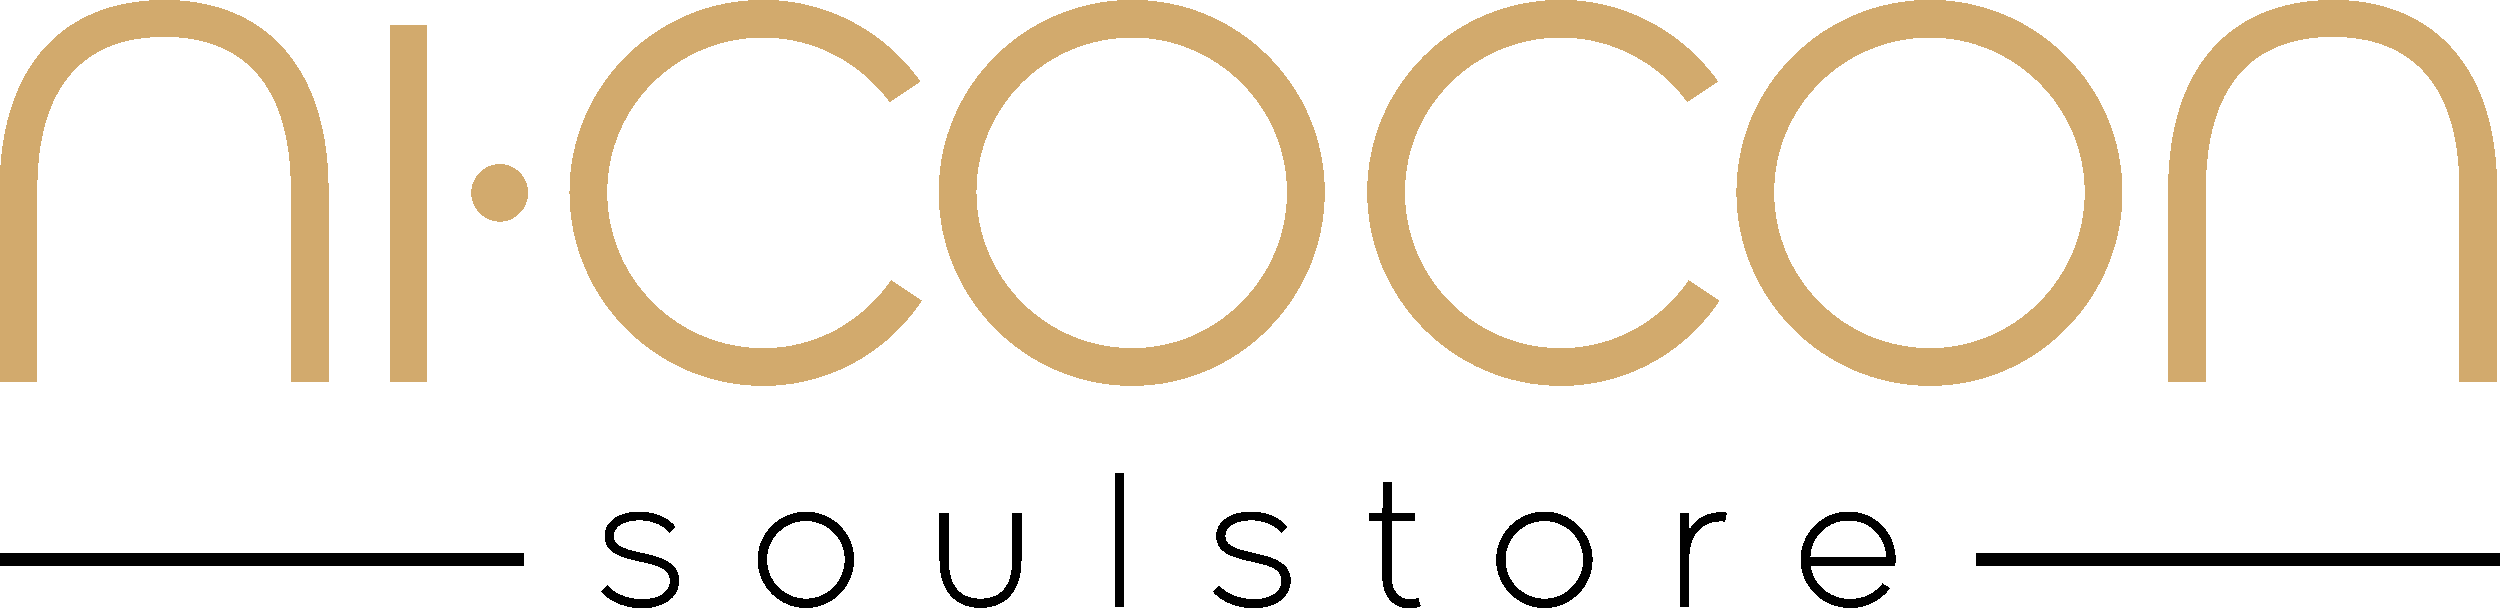 <?xml version="1.0" encoding="UTF-8" standalone="no"?>
<svg
   xmlns:dc="http://purl.org/dc/elements/1.1/"
   xmlns:cc="http://creativecommons.org/ns#"
   xmlns:rdf="http://www.w3.org/1999/02/22-rdf-syntax-ns#"
   xmlns:svg="http://www.w3.org/2000/svg"
   xmlns="http://www.w3.org/2000/svg"
   xmlns:sodipodi="http://sodipodi.sourceforge.net/DTD/sodipodi-0.dtd"
   xmlns:inkscape="http://www.inkscape.org/namespaces/inkscape"
   width="200mm"
   height="48.737mm"
   viewBox="0 0 200 48.737"
   version="1.1"
   id="svg1286"
   shape-rendering="crispEdges"
   inkscape:version="1.0.2-2 (e86c870879, 2021-01-15)"
   sodipodi:docname="logo-white.svg"
   inkscape:export-filename="C:\Users\Sascha\OneDrive\Dokumente\Sascha\cocon\LOGO\logo-white.png"
   inkscape:export-xdpi="190.5"
   inkscape:export-ydpi="190.5">
  <defs
     id="defs1280" />
  <sodipodi:namedview
     id="base"
     pagecolor="#ffffff"
     bordercolor="#666666"
     borderopacity="1.0"
     inkscape:pageopacity="0"
     inkscape:pageshadow="2"
     inkscape:zoom="0.50204581"
     inkscape:cx="340.24196"
     inkscape:cy="477.19403"
     inkscape:document-units="mm"
     inkscape:current-layer="layer1"
     inkscape:document-rotation="0"
     showgrid="false"
     showborder="false"
     inkscape:showpageshadow="false"
     inkscape:window-width="1500"
     inkscape:window-height="930"
     inkscape:window-x="-6"
     inkscape:window-y="-6"
     inkscape:window-maximized="1" />
  <g
     inkscape:label="Ebene 1"
     inkscape:groupmode="layer"
     id="layer1">
    <g
       id="g142"
       style="isolation:isolate;fill:#d2aa6d;fill-opacity:1"
       transform="matrix(0.458,0,0,0.458,-38.183,-15.095)">
      <path
         d="m 112.03,39.409 c 13.932,0 22.14,8.429 22.14,26.759 v 33.48 h 6.6 v -33.48 c 0,-21.751 -11.396,-33.37 -28.984,-33.222 C 94.369,33.092 83.29,44.417 83.29,66.168 v 33.48 h 6.6 v -33.48 c 0,-18.33 8.209,-26.759 22.14,-26.759 z"
         fill="rgb(255,255,255)"
         id="path124"
         style="fill:#d2aa6d;fill-opacity:1" />
      <path
         d="m 490.82,39.409 c 13.932,0 22.14,8.429 22.14,26.759 v 33.48 h 6.6 v -33.48 c 0,-21.751 -11.396,-33.37 -28.984,-33.222 -17.417,0.146 -28.496,11.471 -28.496,33.222 v 33.48 h 6.6 v -33.48 c 0,-18.33 8.209,-26.759 22.14,-26.759 z"
         fill="rgb(255,255,255)"
         id="path126"
         style="fill:#d2aa6d;fill-opacity:1" />
      <g
         id="g130"
         style="fill:#d2aa6d;fill-opacity:1">
        <path
           d="M 157.98,99.648 V 37.25 h -6.48 v 62.398 z"
           fill-rule="evenodd"
           fill="rgb(255,255,255)"
           id="path128"
           style="fill:#d2aa6d;fill-opacity:1" />
      </g>
      <path
         d="m 216.68,100.368 c 11.52,0 21.72,-5.88 27.72,-14.88 l -5.4,-3.6 c -4.92,7.2 -13.08,11.88 -22.32,11.88 -15.12,0 -27.24,-12.24 -27.24,-27.24 0,-14.88 12.12,-27 27.24,-27 9,0 17.04,4.44 22.08,11.28 l 5.4,-3.6 c -6.12,-8.64 -16.2,-14.28 -27.48,-14.28 -18.72,0 -33.84,15 -33.84,33.6 0,18.6 15.12,33.84 33.84,33.84 z"
         fill="rgb(255,255,255)"
         id="path132"
         style="fill:#d2aa6d;fill-opacity:1" />
      <path
         d="m 170.71,71.688 c 2.64,0 4.92,-2.28 4.92,-5.04 0,-2.76 -2.28,-5.04 -4.92,-5.04 -2.76,0 -5.04,2.28 -5.04,5.04 0,2.76 2.28,5.04 5.04,5.04 z"
         fill="rgb(255,255,255)"
         id="path134"
         style="fill:#d2aa6d;fill-opacity:1" />
      <path
         d="m 281.17,100.368 c 18.48,0 33.6,-15.24 33.6,-33.84 0,-18.6 -15.12,-33.6 -33.6,-33.6 -18.72,0 -33.84,15 -33.84,33.6 0,18.6 15.12,33.84 33.84,33.84 z m 0,-6.6 c -15.12,0 -27.24,-12.24 -27.24,-27.24 0,-14.88 12.12,-27 27.24,-27 14.76,0 27,12.12 27,27 0,15 -12.24,27.24 -27,27.24 z"
         fill="rgb(255,255,255)"
         id="path136"
         style="fill:#d2aa6d;fill-opacity:1" />
      <path
         d="m 356.02,100.368 c 11.52,0 21.72,-5.88 27.72,-14.88 l -5.4,-3.6 c -4.92,7.2 -13.08,11.88 -22.32,11.88 -15.12,0 -27.24,-12.24 -27.24,-27.24 0,-14.88 12.12,-27 27.24,-27 9,0 17.04,4.44 22.08,11.28 l 5.4,-3.6 c -6.12,-8.64 -16.2,-14.28 -27.48,-14.28 -18.72,0 -33.84,15 -33.84,33.6 0,18.6 15.12,33.84 33.84,33.84 z"
         fill="rgb(255,255,255)"
         id="path138"
         style="fill:#d2aa6d;fill-opacity:1" />
      <path
         d="m 420.51,100.368 c 18.48,0 33.6,-15.24 33.6,-33.84 0,-18.6 -15.12,-33.6 -33.6,-33.6 -18.72,0 -33.84,15 -33.84,33.6 0,18.6 15.12,33.84 33.84,33.84 z m 0,-6.6 c -15.12,0 -27.24,-12.24 -27.24,-27.24 0,-14.88 12.12,-27 27.24,-27 14.76,0 27,12.12 27,27 0,15 -12.24,27.24 -27,27.24 z"
         fill="rgb(255,255,255)"
         id="path140"
         style="fill:#d2aa6d;fill-opacity:1" />
    </g>
    <path
       id="path144"
       style="isolation:isolate;fill:#000000;stroke-width:0.458"
       d="m 3.9857616e-5,44.276 v 0.999 H 41.893 v -0.999 z m 158.106,0 v 0.999 H 200 v -0.999 z" />
    <g
       id="g150"
       style="isolation:isolate;fill:#000000"
       transform="matrix(0.458,0,0,0.458,-38.183,-15.095)">
      <path
         d="m 195.516,139.21 c 3.27,0 6.48,-1.5 6.48,-4.86 0,-6.09 -11.4,-3.69 -11.4,-7.74 0,-1.8 2.01,-2.76 4.47,-2.76 1.77,0 3.99,0.6 5.28,2.22 l 1.08,-1.05 c -1.8,-2.19 -4.47,-2.7 -6.39,-2.7 -3.72,0 -6.06,1.8 -6.06,4.26 0,5.88 11.4,3.21 11.4,7.77 0,2.04 -2.04,3.27 -4.83,3.27 -2.52,0 -4.89,-1.02 -6.03,-2.43 l -1.17,1.08 c 1.92,2.22 4.95,2.94 7.17,2.94 z m 28.649,-1.68 c -3.78,0 -6.81,-3.06 -6.81,-6.81 0,-3.72 3.03,-6.75 6.81,-6.75 3.69,0 6.75,3.03 6.75,6.75 0,3.75 -3.06,6.81 -6.75,6.81 z m 55.617,1.47 v -23.4 h -1.62 V 139 Z m 22.558,0.21 c 3.27,0 6.48,-1.5 6.48,-4.86 0,-6.09 -11.4,-3.69 -11.4,-7.74 0,-1.8 2.01,-2.76 4.47,-2.76 1.77,0 3.99,0.6 5.28,2.22 l 1.08,-1.05 c -1.8,-2.19 -4.47,-2.7 -6.39,-2.7 -3.72,0 -6.06,1.8 -6.06,4.26 0,5.88 11.4,3.21 11.4,7.77 0,2.04 -2.04,3.27 -4.83,3.27 -2.52,0 -4.89,-1.02 -6.03,-2.43 l -1.17,1.08 c 1.92,2.22 4.95,2.94 7.17,2.94 z m 27.269,0.03 c 0.69,0 1.38,-0.15 1.95,-0.39 l -0.45,-1.47 c -0.42,0.15 -0.9,0.24 -1.35,0.24 -1.98,0 -3.33,-1.44 -3.33,-4.05 v -9.54 h 4.14 v -1.53 h -4.14 v -5.4 h -1.47 l -0.12,5.4 h -2.28 v 1.53 h 2.25 v 9.6 c 0,3.72 2.07,5.61 4.8,5.61 z m 23.549,-1.71 c -3.78,0 -6.81,-3.06 -6.81,-6.81 0,-3.72 3.03,-6.75 6.81,-6.75 3.69,0 6.75,3.03 6.75,6.75 0,3.75 -3.06,6.81 -6.75,6.81 z m 25.288,1.47 v -8.28 c 0,-4.68 2.43,-6.69 5.61,-6.69 0.21,0 0.45,0.03 0.66,0.06 l 0.33,-1.59 c -0.3,-0.03 -0.66,-0.06 -0.99,-0.06 -2.58,-0.03 -4.62,1.14 -5.61,3.09 l -0.06,-3.03 -1.56,0.03 V 139 Z m 21.149,-8.67 c 0.09,-3.54 3,-6.45 6.63,-6.45 3.81,0 6.54,2.91 6.6,6.45 z m -175.43,8.85 c 4.62,0 8.4,-3.81 8.4,-8.46 0,-4.65 -3.78,-8.4 -8.4,-8.4 -4.68,0 -8.46,3.75 -8.46,8.4 0,4.65 3.78,8.46 8.46,8.46 z m 128.993,0 c 4.62,0 8.4,-3.81 8.4,-8.46 0,-4.65 -3.78,-8.4 -8.4,-8.4 -4.68,0 -8.46,3.75 -8.46,8.4 0,4.65 3.78,8.46 8.46,8.46 z m 53.397,0 c 2.85,0 5.46,-1.38 6.99,-3.51 l -1.35,-0.81 c -1.26,1.65 -3.3,2.73 -5.64,2.73 -3.54,0 -6.45,-2.52 -6.9,-5.79 h 14.76 c 0.03,-0.33 0.09,-0.75 0.09,-1.08 0,-4.65 -3.48,-8.4 -8.31,-8.4 -4.59,0 -8.31,3.75 -8.31,8.4 0,4.65 3.81,8.46 8.67,8.46 z m -151.919,-1.651 c -3.473,0 -5.52,-2.102 -5.52,-6.672 v -8.349 h -1.646 v 8.349 c 0,5.423 2.842,8.321 7.227,8.284 4.343,-0.037 7.106,-2.861 7.106,-8.284 v -8.349 h -1.646 v 8.349 c 0,4.57 -2.047,6.672 -5.521,6.672 z"
         fill-rule="evenodd"
         fill="#ffffff"
         id="path148"
         style="fill:#000000" />
    </g>
  </g>
</svg>
